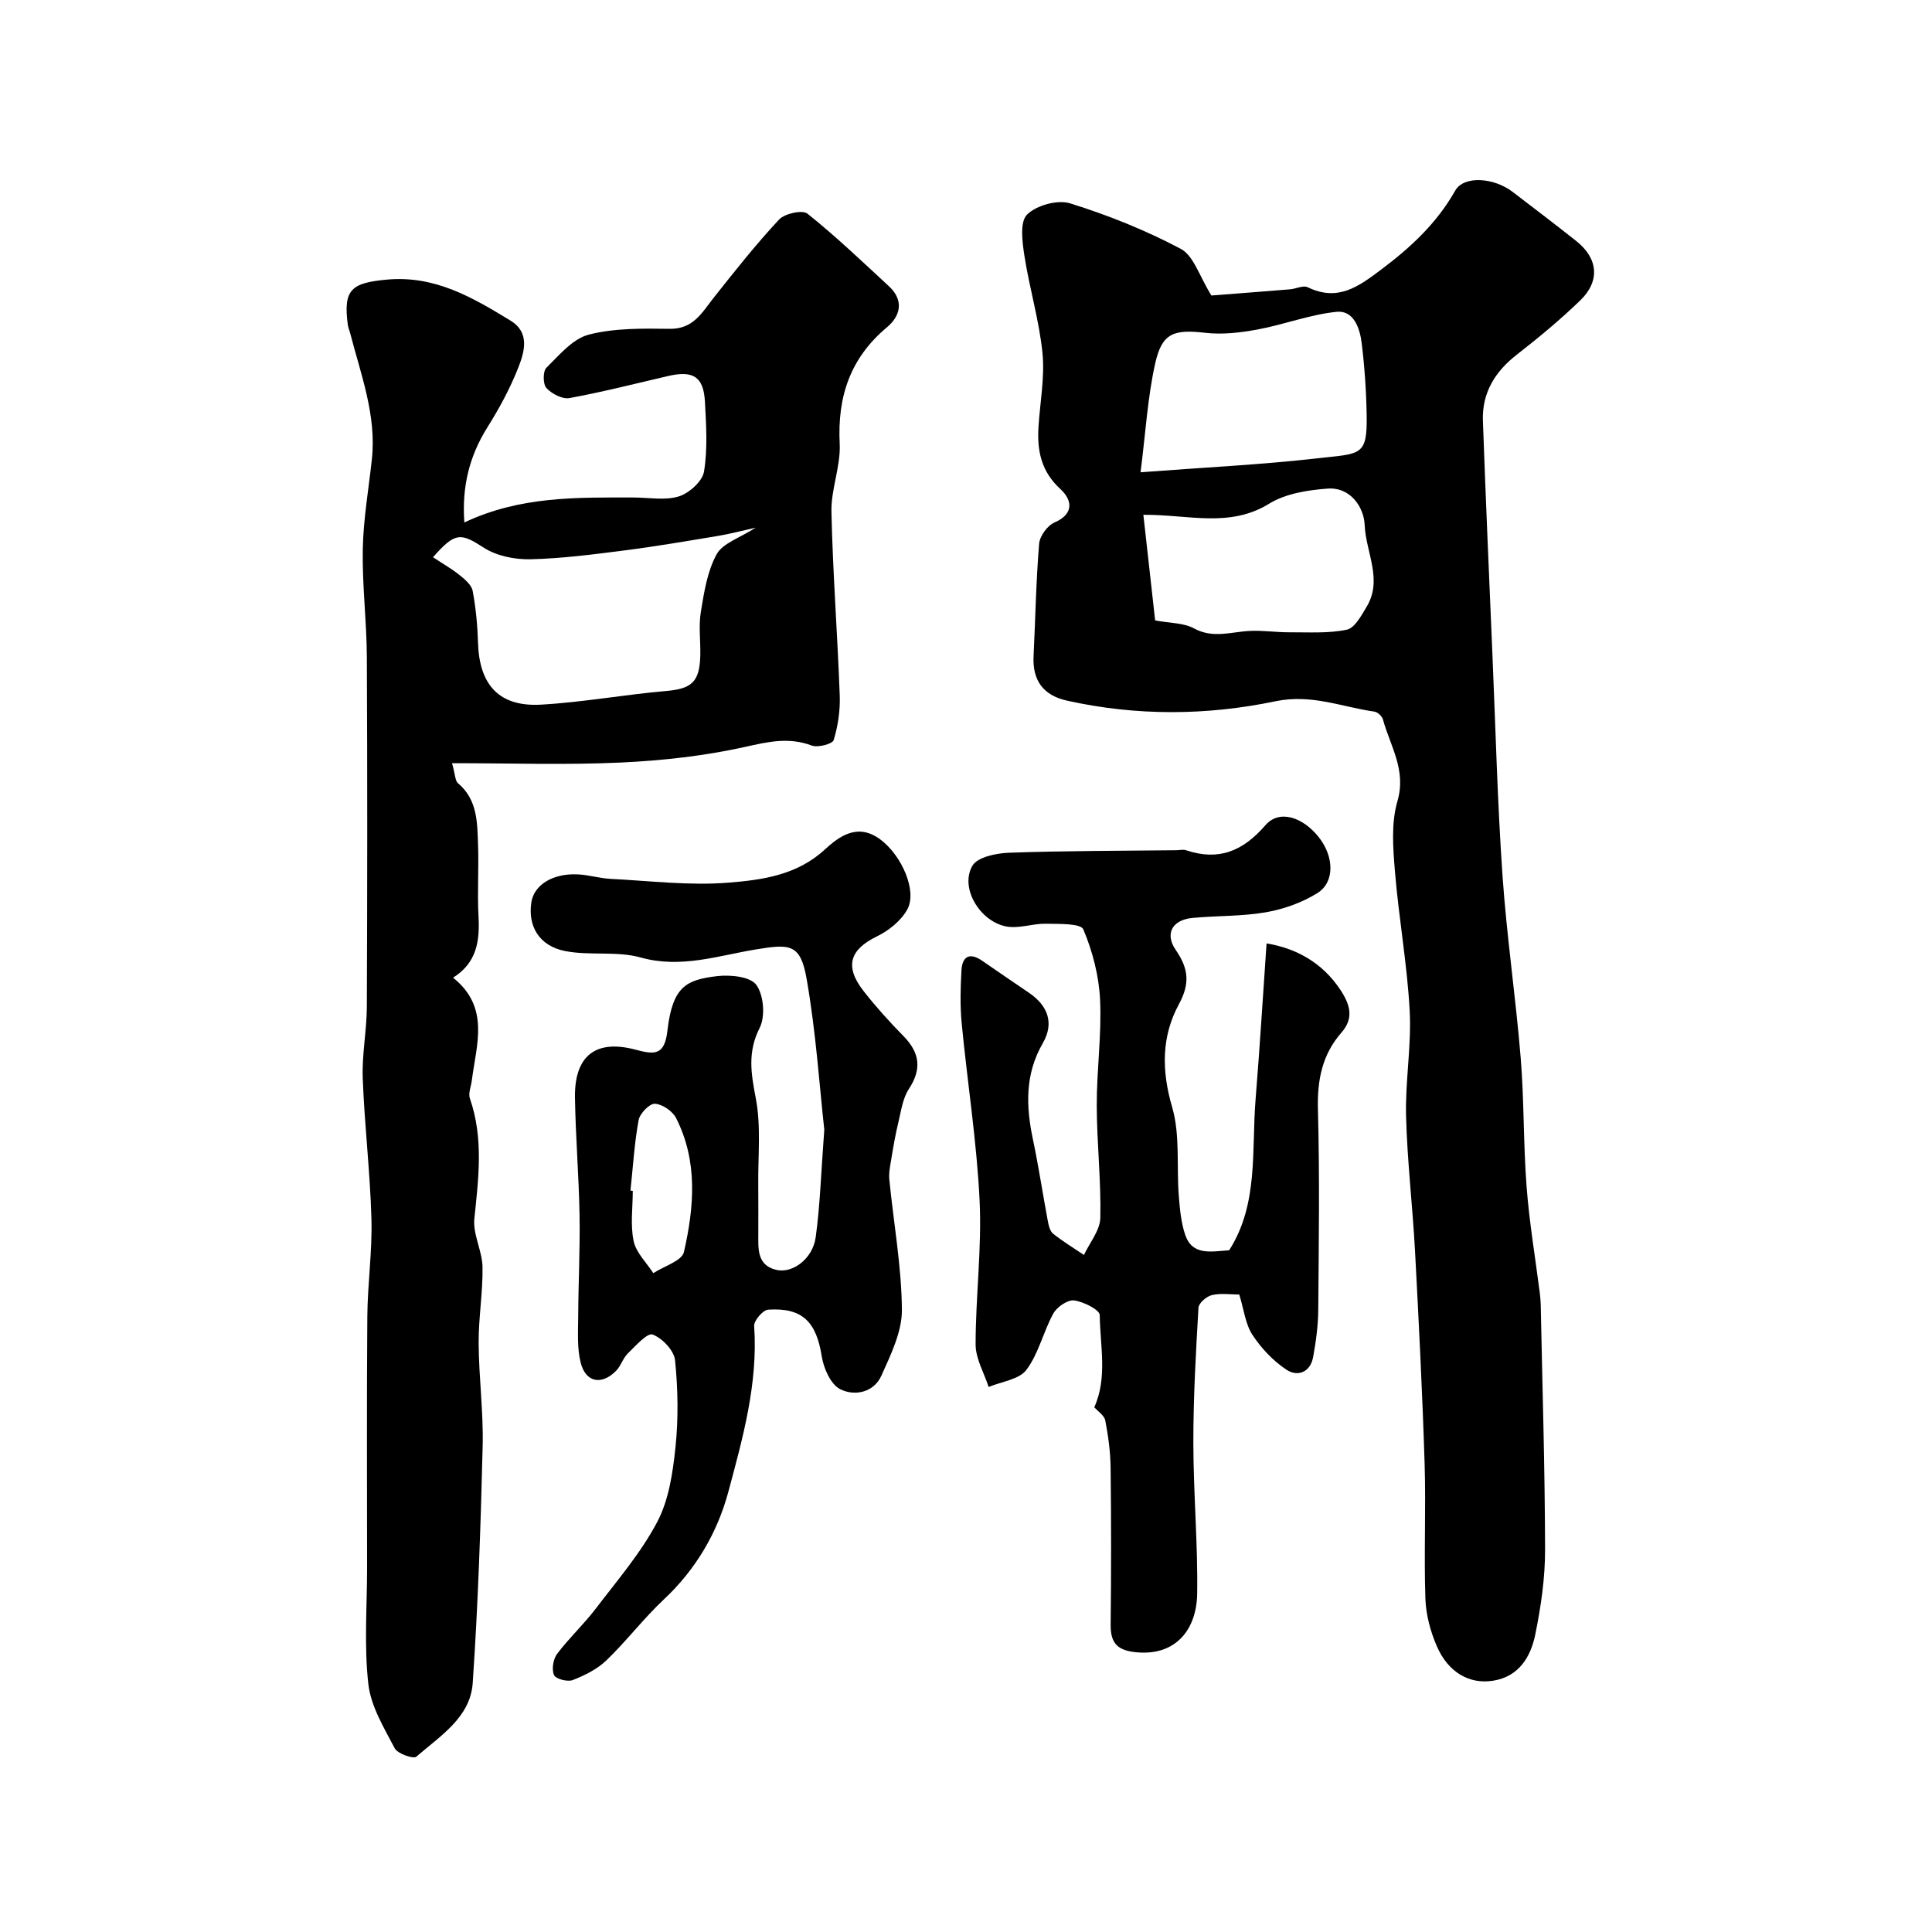 <svg enable-background="new 0 0 400 400" viewBox="0 0 400 400" xmlns="http://www.w3.org/2000/svg"><g fill="#010000"><path d="m250.81 61.18c4.8-.37 10.54-.81 16.28-1.28 1.24-.1 2.72-.88 3.65-.43 6.24 3.01 10.43-.05 15.29-3.71 6.13-4.62 11.45-9.57 15.26-16.3 1.78-3.14 7.97-2.73 11.89.27 4.41 3.38 8.85 6.74 13.2 10.2 4.49 3.57 4.95 8.25.79 12.27-4.13 3.99-8.57 7.68-13.11 11.21-4.56 3.55-7.25 7.94-7.04 13.73.58 16.2 1.29 32.4 1.98 48.59.65 15.2 1.03 30.42 2.08 45.59.87 12.58 2.73 25.08 3.76 37.66.73 8.9.54 17.87 1.23 26.78.56 7.32 1.79 14.58 2.72 21.87.1.82.18 1.65.2 2.47.34 16.93.87 33.86.9 50.79.01 5.85-.86 11.78-2.03 17.53-.94 4.6-3.37 8.69-8.7 9.55-4.93.8-9.34-1.72-11.69-7.16-1.33-3.07-2.25-6.54-2.36-9.87-.31-9.32.13-18.66-.16-27.98-.46-14.63-1.2-29.25-1.98-43.87-.5-9.36-1.62-18.69-1.86-28.04-.18-7.25 1.14-14.56.75-21.79-.52-9.63-2.26-19.2-3.05-28.82-.4-4.83-.81-10.02.51-14.55 1.9-6.49-1.5-11.43-3-16.95-.18-.67-1.11-1.52-1.79-1.61-6.77-.97-13.01-3.69-20.46-2.14-14.23 2.97-28.79 3.07-43.16-.13-4.95-1.1-7.17-4.2-6.92-9.24.38-7.75.51-15.51 1.15-23.24.13-1.59 1.71-3.77 3.17-4.4 4.3-1.87 3.52-4.83 1.25-6.91-4.01-3.66-4.87-7.99-4.55-12.94.33-5.1 1.32-10.26.82-15.27-.68-6.76-2.7-13.38-3.74-20.13-.44-2.84-.98-6.96.54-8.49 1.92-1.93 6.32-3.15 8.92-2.34 7.87 2.45 15.64 5.56 22.91 9.42 2.67 1.4 3.84 5.65 6.35 9.66zm-14.67 36.6c13.38-1.02 25-1.57 36.52-2.88 9.09-1.04 10.46-.32 10.29-9.13-.09-4.92-.43-9.86-1.03-14.75-.38-3.07-1.64-6.82-5.2-6.46-5.52.56-10.86 2.64-16.36 3.66-3.52.65-7.25 1.09-10.77.69-6.51-.74-8.98-.04-10.4 6.25-1.59 7.06-2 14.4-3.05 22.62zm.58 8.8c.82 7.38 1.65 14.78 2.44 21.87 3.04.58 5.9.48 8.06 1.66 3.97 2.16 7.73.68 11.62.51 2.7-.12 5.41.3 8.12.29 3.98-.02 8.05.26 11.88-.54 1.64-.34 3.02-2.93 4.11-4.75 3.39-5.62-.19-11.31-.41-16.93-.14-3.6-2.88-7.88-7.67-7.53-4.11.3-8.68 1.02-12.08 3.11-8.23 5.08-16.66 2.26-26.07 2.31z"/><path d="m96.14 108.17c11.6-5.48 23.3-5.17 34.96-5.17 3.17 0 6.54.66 9.43-.22 2.14-.66 4.9-3.13 5.23-5.15.77-4.71.45-9.63.19-14.45-.28-5.17-2.42-6.53-7.58-5.34-6.82 1.58-13.6 3.32-20.48 4.58-1.46.27-3.65-.89-4.76-2.08-.73-.79-.75-3.45-.02-4.18 2.66-2.63 5.46-6.02 8.79-6.88 5.34-1.37 11.15-1.28 16.75-1.2 4.91.07 6.69-3.37 9.12-6.45 4.37-5.51 8.74-11.05 13.53-16.18 1.17-1.25 4.84-2.05 5.88-1.21 5.87 4.69 11.33 9.91 16.86 15.02 3.17 2.93 2.41 6.15-.42 8.51-7.6 6.37-10.26 14.36-9.77 24.1.23 4.65-1.81 9.4-1.71 14.09.28 12.7 1.26 25.38 1.72 38.08.11 3.07-.36 6.26-1.26 9.19-.25.81-3.27 1.6-4.53 1.13-4.76-1.79-9.02-.79-13.81.28-8.43 1.87-17.16 2.84-25.8 3.24-11.37.52-22.78.13-34.87.13.68 2.42.64 3.65 1.22 4.14 4.02 3.37 4 8.04 4.16 12.58.19 4.99-.17 10.01.1 14.99.28 5.07-.34 9.61-5.27 12.7 7.7 6.15 4.82 13.86 3.89 21.25-.16 1.27-.78 2.69-.4 3.77 2.86 8.24 1.78 16.5.92 24.89-.33 3.23 1.63 6.65 1.69 9.99.09 5.25-.84 10.52-.8 15.78.04 7.1 1 14.2.83 21.28-.4 16.37-.95 32.75-2.06 49.08-.49 7.14-6.77 10.97-11.67 15.24-.6.53-3.89-.61-4.48-1.74-2.23-4.26-4.95-8.71-5.46-13.31-.9-7.92-.26-16.03-.26-24.05 0-17.33-.09-34.65.05-51.98.05-6.77 1.04-13.54.85-20.3-.27-9.71-1.44-19.39-1.8-29.1-.18-4.91.83-9.86.85-14.79.1-24.16.12-48.32 0-72.47-.04-7.43-.98-14.87-.84-22.29.12-6.2 1.21-12.38 1.88-18.56.98-9.08-2.24-17.44-4.45-25.98-.16-.63-.44-1.25-.53-1.89-.97-7.3.71-8.67 8.09-9.35 9.94-.91 17.75 3.7 25.6 8.49 4.03 2.46 2.9 6.4 1.65 9.62-1.7 4.36-3.98 8.55-6.47 12.52-3.69 5.92-5.28 12.2-4.74 19.65zm-6.49 7.2c2.05 1.36 3.9 2.4 5.52 3.71 1.09.88 2.46 2.03 2.69 3.25.66 3.53 1 7.15 1.11 10.75.26 8.74 4.39 13.3 13.04 12.81 8.64-.49 17.21-2.07 25.83-2.82 5.34-.46 7.02-1.82 7.15-7.4.07-2.99-.37-6.05.11-8.97.67-4.08 1.33-8.41 3.27-11.94 1.26-2.3 4.77-3.37 8.08-5.51-3.18.71-5.49 1.33-7.83 1.71-6.41 1.06-12.82 2.17-19.26 2.99-6.49.83-13.02 1.69-19.55 1.84-3.23.07-6.99-.68-9.65-2.4-4.76-3.06-5.89-3.3-10.51 1.98z"/><path d="m226.56 291.36c2.77-6.16 1.2-12.72 1.13-19.08-.01-1.1-3.36-2.79-5.31-3.04-1.34-.17-3.55 1.35-4.3 2.71-2.08 3.78-3.04 8.29-5.57 11.66-1.5 2.01-5.14 2.42-7.82 3.55-.95-2.93-2.7-5.87-2.7-8.8 0-9.92 1.3-19.87.83-29.74-.59-12.27-2.53-24.47-3.71-36.72-.35-3.63-.26-7.34-.05-10.99.17-2.94 1.72-3.78 4.31-1.98 3.22 2.23 6.46 4.43 9.69 6.63 3.93 2.68 5.22 6.29 2.85 10.4-3.75 6.49-3.5 13.12-2.03 20.06 1.17 5.56 2.01 11.19 3.06 16.78.17.93.44 2.1 1.09 2.62 2.02 1.61 4.25 2.96 6.39 4.41 1.19-2.56 3.33-5.09 3.39-7.67.17-7.75-.72-15.52-.74-23.28-.02-7.29 1.03-14.6.69-21.85-.23-4.95-1.54-10.04-3.47-14.61-.54-1.27-5-1.11-7.68-1.17-2.43-.06-4.9.8-7.32.68-5.82-.31-10.79-7.77-7.97-12.68 1.04-1.8 4.94-2.61 7.58-2.7 11.54-.41 23.1-.39 34.66-.52.67-.01 1.39-.2 1.99 0 6.77 2.27 11.77.21 16.44-5.18 2.88-3.32 7.77-1.71 11.11 2.56 3.1 3.97 3.28 9.22-.33 11.48-3.16 1.98-6.95 3.33-10.63 3.98-5 .87-10.18.7-15.26 1.18-4.14.39-5.8 3.23-3.44 6.65 2.63 3.82 2.97 6.91.66 11.17-3.64 6.7-3.64 13.75-1.42 21.35 1.67 5.73.9 12.16 1.37 18.27.22 2.76.46 5.62 1.35 8.21 1.5 4.33 5.34 3.4 9.08 3.16 6.14-9.59 4.61-20.69 5.48-31.32.87-10.72 1.52-21.46 2.27-32.22 5.94.98 11.51 3.85 15.35 9.72 1.93 2.96 2.78 5.75.15 8.75-4 4.56-5.03 9.85-4.87 15.91.38 13.82.18 27.66.07 41.5-.03 3.26-.47 6.55-1.06 9.77-.58 3.18-3.24 4.14-5.53 2.61-2.75-1.83-5.22-4.44-7.04-7.22-1.46-2.23-1.76-5.22-2.72-8.34-1.78 0-3.82-.32-5.68.12-1.11.26-2.72 1.65-2.77 2.61-.54 9.31-1.07 18.64-1.06 27.96.01 10.43.95 20.87.79 31.29-.11 7.18-4.24 12.75-12.32 12.11-4.01-.32-5.64-1.72-5.59-5.73.12-10.83.12-21.67-.01-32.5-.04-3.26-.48-6.55-1.1-9.76-.19-1.07-1.53-1.91-2.28-2.76z"/><path d="m170.66 233.88c-.98-8.78-1.71-20.12-3.66-31.24-1.28-7.29-3.47-7.23-10.51-6.07-7.79 1.28-15.52 4-23.84 1.67-4.96-1.39-10.55-.33-15.67-1.34-5.37-1.06-7.72-5.18-6.97-10.07.55-3.62 4.42-6.05 9.61-5.8 2.27.11 4.52.81 6.79.93 8.12.41 16.3 1.43 24.34.79 6.96-.55 14.2-1.53 19.93-6.79 3.2-2.94 6.98-5.64 11.66-2.1 4.36 3.29 7.61 10.63 5.5 14.44-1.29 2.33-3.82 4.37-6.27 5.56-5.64 2.74-6.78 6.23-2.75 11.36 2.54 3.24 5.31 6.32 8.2 9.25 3.4 3.46 3.89 6.83 1.14 11.01-1.26 1.92-1.58 4.49-2.15 6.82-.61 2.51-1.05 5.06-1.47 7.61-.24 1.44-.56 2.94-.41 4.37.89 8.96 2.52 17.91 2.6 26.87.04 4.56-2.3 9.32-4.25 13.67-1.58 3.52-5.58 4.29-8.54 2.79-1.95-.99-3.41-4.3-3.8-6.77-1.13-7.16-4-10.15-11.1-9.69-1.08.07-2.98 2.28-2.9 3.38.82 11.88-2.35 23.18-5.35 34.35-2.26 8.42-6.72 16.06-13.33 22.25-4.21 3.94-7.74 8.62-11.9 12.62-1.9 1.83-4.49 3.12-6.98 4.09-1.07.42-3.53-.23-3.88-1.04-.51-1.18-.17-3.3.64-4.38 2.47-3.28 5.53-6.12 8.02-9.39 4.44-5.83 9.32-11.5 12.71-17.92 2.41-4.57 3.23-10.21 3.78-15.48.62-5.95.52-12.06-.09-18.02-.21-2.01-2.65-4.57-4.65-5.31-1.09-.4-3.52 2.35-5.12 3.91-1.02 1-1.45 2.61-2.46 3.63-2.99 3-6.26 2.39-7.3-1.69-.77-3.03-.54-6.36-.52-9.55.03-7.01.4-14.02.28-21.03-.14-8.1-.82-16.19-.95-24.29-.14-8.68 4.27-12.17 12.57-9.95 3.88 1.04 5.98 1.23 6.57-3.92 1.06-9.26 3.97-10.54 10.25-11.31 2.72-.33 6.89.08 8.15 1.8 1.55 2.11 1.9 6.53.7 8.91-2.55 5.04-1.78 9.44-.8 14.59 1.11 5.79.44 11.92.51 17.91.04 3.33 0 6.66.01 10 .01 3.12-.36 6.6 3.67 7.59 3.44.84 7.6-2.3 8.21-6.73.9-6.48 1.09-13.1 1.78-22.29zm-40.13 12.62c.16.02.32.03.48.05 0 3.48-.53 7.08.18 10.41.5 2.39 2.65 4.43 4.07 6.63 2.2-1.44 5.92-2.53 6.34-4.37 2.12-9.29 2.92-18.79-1.62-27.73-.73-1.44-2.84-2.89-4.39-2.97-1.11-.06-3.12 2.01-3.37 3.38-.88 4.81-1.17 9.73-1.69 14.6z"/></g></svg>